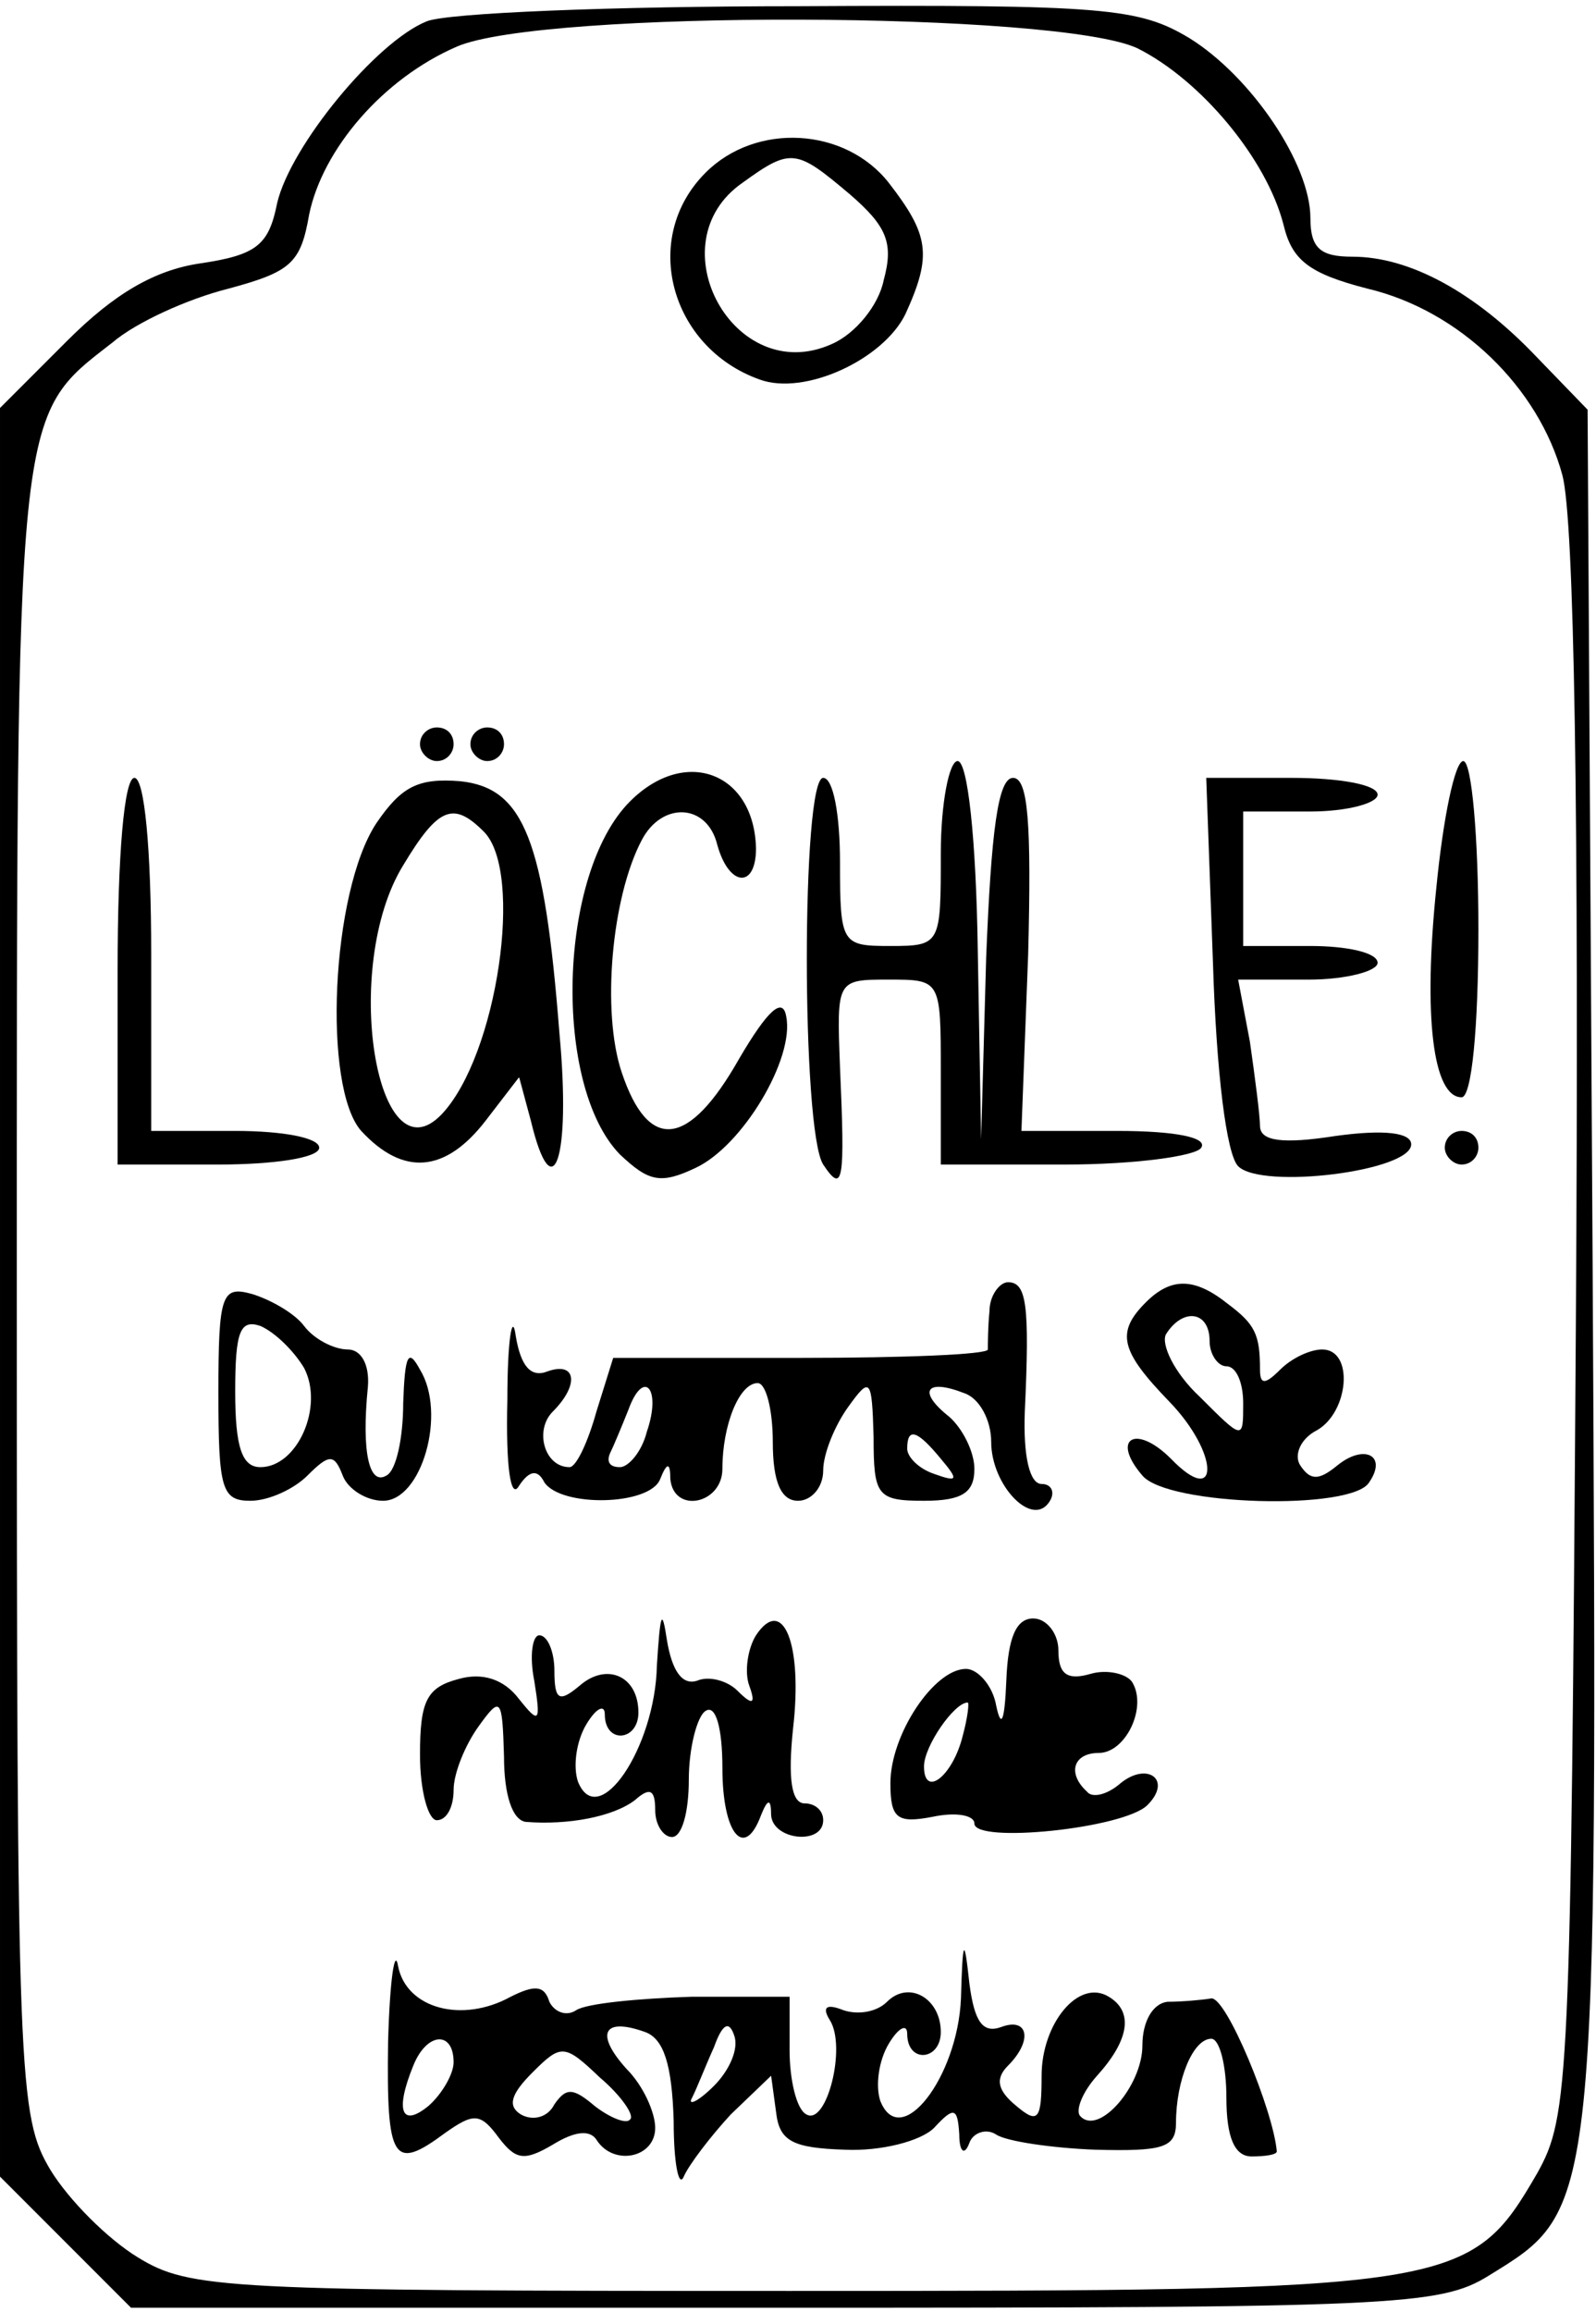<?xml version="1.0" encoding="UTF-8" standalone="yes"?>
<svg version="1.0" xmlns="http://www.w3.org/2000/svg" width="24.997mm" height="36.190mm" viewBox="0 0 95 137" preserveAspectRatio="xMidYMid meet">
  <g transform="translate(0,137) scale(0.1,-0.1)" fill="#000000" stroke="none">
    <path d="M254 1360 c-30 -12 -81 -74 -89 -108 -5 -25 -12 -31 -46 -36 -27 -4
-51 -18 -79 -46 l-40 -40 0 -526 0 -526 39 -39 39 -39 388 0 c363 0 391 1 420
19 65 40 65 35 62 600 l-3 510 -30 31 c-37 39 -76 60 -110 60 -19 0 -25 5 -25
23 0 32 -35 84 -72 107 -30 18 -50 20 -233 19 -110 0 -209 -4 -221 -9z m423
-16 c38 -19 77 -66 87 -105 5 -21 15 -29 50 -38 55 -13 102 -59 116 -111 7
-26 10 -200 8 -507 -3 -450 -4 -469 -23 -503 -40 -69 -48 -70 -445 -70 -337 0
-357 1 -388 20 -18 11 -41 34 -52 52 -19 32 -20 52 -20 521 0 531 -1 521 57
566 14 12 45 26 69 32 37 10 43 15 48 44 8 39 44 81 88 100 51 22 358 21 405
-1z"/>
    <path d="M420 1270 c-39 -39 -21 -104 32 -123 27 -10 74 12 87 39 16 35 14 47
-10 78 -26 33 -79 36 -109 6z m86 -13 c22 -19 26 -29 20 -51 -3 -15 -17 -32
-31 -38 -58 -26 -105 60 -53 96 29 21 32 20 64 -7z"/>
    <path d="M250 930 c0 -5 5 -10 10 -10 6 0 10 5 10 10 0 6 -4 10 -10 10 -5 0
-10 -4 -10 -10z"/>
    <path d="M280 930 c0 -5 5 -10 10 -10 6 0 10 5 10 10 0 6 -4 10 -10 10 -5 0
-10 -4 -10 -10z"/>
    <path d="M375 896 c-43 -43 -46 -169 -6 -210 17 -16 24 -18 45 -8 28 13 59 65
54 90 -2 12 -11 4 -28 -25 -30 -53 -54 -56 -70 -8 -12 36 -6 104 12 138 12 23
39 22 45 -3 7 -25 23 -26 23 -2 -1 45 -42 61 -75 28z"/>
    <path d="M560 865 c0 -54 0 -55 -30 -55 -29 0 -30 1 -30 50 0 28 -4 50 -10 50
-13 0 -13 -210 0 -230 12 -18 13 -10 10 58 -2 52 -2 52 29 52 31 0 31 0 31
-55 l0 -55 74 0 c41 0 78 5 81 10 4 6 -15 10 -50 10 l-57 0 4 105 c2 78 0 105
-9 105 -9 0 -13 -32 -16 -107 l-3 -108 -2 113 c-1 66 -6 112 -12 112 -5 0 -10
-25 -10 -55z"/>
    <path d="M855 845 c-8 -77 -2 -125 15 -125 6 0 10 41 10 100 0 55 -4 100 -9
100 -5 0 -12 -34 -16 -75z"/>
    <path d="M70 795 l0 -115 60 0 c33 0 60 4 60 10 0 6 -22 10 -50 10 l-50 0 0
105 c0 63 -4 105 -10 105 -6 0 -10 -45 -10 -115z"/>
    <path d="M224 883 c-27 -41 -32 -157 -9 -183 25 -27 50 -25 74 6 l20 26 7 -26
c13 -54 24 -23 17 52 -9 115 -21 146 -59 150 -25 2 -35 -3 -50 -25z m64 -5
c24 -24 8 -133 -25 -168 -39 -41 -60 88 -23 148 21 35 30 38 48 20z"/>
    <path d="M722 800 c2 -65 8 -114 15 -121 14 -14 103 -3 103 13 0 7 -16 9 -45
5 -32 -5 -45 -3 -45 6 0 6 -3 29 -6 50 l-7 37 42 0 c22 0 41 5 41 10 0 6 -18
10 -40 10 l-40 0 0 40 0 40 40 0 c22 0 40 5 40 10 0 6 -23 10 -51 10 l-51 0 4
-110z"/>
    <path d="M860 690 c0 -5 5 -10 10 -10 6 0 10 5 10 10 0 6 -4 10 -10 10 -5 0
-10 -4 -10 -10z"/>
    <path d="M130 544 c0 -57 2 -64 19 -64 11 0 26 7 34 15 13 13 16 13 21 0 3 -8
14 -15 24 -15 23 0 38 52 22 78 -7 13 -9 9 -10 -20 0 -20 -4 -40 -10 -43 -10
-6 -15 13 -11 53 1 13 -4 22 -12 22 -8 0 -20 6 -26 14 -6 8 -21 16 -31 19 -18
5 -20 0 -20 -59z m51 15 c12 -23 -4 -59 -26 -59 -11 0 -15 12 -15 45 0 36 3
43 15 39 9 -4 20 -15 26 -25z"/>
    <path d="M589 593 c-1 -10 -1 -20 -1 -23 0 -3 -50 -5 -111 -5 l-112 0 -10 -32
c-5 -18 -12 -33 -16 -33 -15 0 -21 22 -10 33 16 16 14 30 -3 24 -10 -4 -16 3
-19 21 -2 15 -5 -2 -5 -38 -1 -40 2 -60 7 -51 6 9 11 10 15 2 10 -15 63 -14
69 2 4 10 6 10 6 0 2 -21 31 -15 31 6 0 26 10 51 21 51 5 0 9 -16 9 -35 0 -24
5 -35 15 -35 8 0 15 8 15 18 0 10 7 27 15 38 13 18 14 17 15 -18 0 -35 2 -38
30 -38 23 0 30 5 30 19 0 10 -7 24 -15 31 -19 15 -14 23 9 14 9 -3 16 -16 16
-29 0 -26 25 -52 35 -35 3 5 1 10 -5 10 -7 0 -11 16 -10 43 3 64 1 77 -10 77
-5 0 -11 -8 -11 -17z m-204 -72 c-3 -12 -11 -21 -16 -21 -6 0 -8 3 -6 8 2 4 7
16 11 26 9 25 20 13 11 -13z m175 -16 c11 -13 10 -14 -4 -9 -9 3 -16 10 -16
15 0 13 6 11 20 -6z"/>
    <path d="M682 598 c-18 -18 -15 -29 14 -59 30 -31 30 -64 1 -34 -21 21 -36 12
-17 -10 15 -18 125 -21 135 -4 11 16 -3 23 -19 10 -11 -9 -16 -9 -22 0 -4 6 0
16 10 21 19 11 22 48 3 48 -7 0 -18 -5 -25 -12 -9 -9 -12 -9 -12 0 0 21 -3 27
-19 39 -20 16 -34 16 -49 1z m38 -23 c0 -8 5 -15 10 -15 6 0 10 -10 10 -22 0
-22 0 -22 -26 4 -15 14 -23 31 -20 37 10 16 26 14 26 -4z"/>
    <path d="M391 382 c-1 -49 -35 -99 -47 -69 -3 9 -1 24 5 34 6 10 11 12 11 6 0
-18 20 -16 20 1 0 22 -19 30 -35 16 -12 -10 -15 -9 -15 9 0 11 -4 21 -9 21 -4
0 -6 -12 -3 -27 4 -25 3 -26 -9 -11 -9 12 -22 16 -36 12 -19 -5 -23 -13 -23
-45 0 -22 5 -39 10 -39 6 0 10 8 10 18 0 10 7 27 15 38 13 18 14 17 15 -18 0
-23 5 -38 13 -39 25 -2 52 3 65 13 9 8 12 6 12 -6 0 -9 5 -16 10 -16 6 0 10
15 10 34 0 19 5 38 10 41 6 4 10 -10 10 -34 0 -39 13 -55 23 -28 4 10 6 10 6
0 1 -15 31 -18 31 -3 0 6 -5 10 -11 10 -8 0 -10 15 -7 44 6 51 -6 80 -22 56
-5 -8 -7 -22 -4 -30 4 -11 2 -12 -7 -3 -6 6 -17 9 -24 6 -9 -3 -15 6 -18 24
-3 20 -4 16 -6 -15z"/>
    <path d="M599 373 c-1 -24 -3 -29 -6 -15 -2 12 -11 22 -18 22 -19 0 -45 -39
-45 -68 0 -21 4 -24 25 -20 14 3 25 1 25 -4 0 -12 89 -3 103 11 15 15 0 26
-16 13 -8 -7 -17 -9 -20 -5 -12 11 -8 23 7 23 16 0 29 27 20 42 -3 5 -15 8
-25 5 -14 -4 -19 0 -19 14 0 10 -7 19 -15 19 -10 0 -15 -11 -16 -37z m-26 -33
c-6 -24 -23 -37 -23 -18 0 12 18 38 26 38 1 0 0 -9 -3 -20z"/>
    <path d="M231 158 c-1 -71 3 -77 34 -54 17 12 21 12 32 -3 10 -13 15 -14 32
-4 13 8 22 9 26 3 10 -16 35 -11 35 7 0 9 -7 25 -17 35 -19 21 -14 31 11 22
11 -4 16 -19 17 -53 0 -25 3 -40 6 -33 3 7 16 24 28 37 l24 23 3 -22 c2 -17
10 -21 41 -22 21 -1 45 5 53 13 12 13 14 12 15 -4 0 -10 3 -13 6 -5 2 6 10 9
16 5 6 -4 33 -8 59 -9 40 -1 48 1 48 16 0 25 10 50 21 50 5 0 9 -16 9 -35 0
-24 5 -35 15 -35 8 0 15 1 15 3 -2 24 -30 92 -39 91 -6 -1 -18 -2 -26 -2 -9
-1 -15 -12 -15 -26 0 -24 -26 -54 -37 -42 -3 3 1 14 10 24 19 21 22 38 7 47
-18 11 -40 -16 -40 -47 0 -26 -2 -29 -15 -18 -11 9 -13 16 -5 24 15 15 12 29
-4 23 -11 -4 -16 3 -19 26 -3 28 -4 27 -5 -9 -2 -47 -36 -91 -48 -61 -3 9 -1
24 5 34 6 10 11 12 11 6 0 -18 20 -16 20 1 0 20 -19 31 -32 18 -6 -6 -17 -8
-26 -5 -10 4 -13 2 -8 -6 10 -16 -2 -63 -14 -56 -6 3 -10 21 -10 38 l0 32 -58
0 c-32 -1 -63 -4 -69 -8 -6 -4 -13 -1 -16 5 -3 10 -9 10 -23 3 -29 -16 -62 -7
-67 18 -2 12 -5 -8 -6 -45z m194 -26 c-10 -10 -16 -12 -13 -7 3 6 8 19 13 30
5 14 9 16 12 7 3 -8 -3 -21 -12 -30z m-155 14 c0 -7 -7 -19 -15 -26 -16 -13
-20 -3 -9 24 8 20 24 21 24 2z m105 -34 c-2 -3 -12 1 -21 8 -13 11 -17 11 -24
1 -4 -8 -13 -10 -20 -6 -8 5 -6 12 7 25 17 17 19 17 40 -3 13 -11 21 -23 18
-25z"/>
  </g>
</svg>